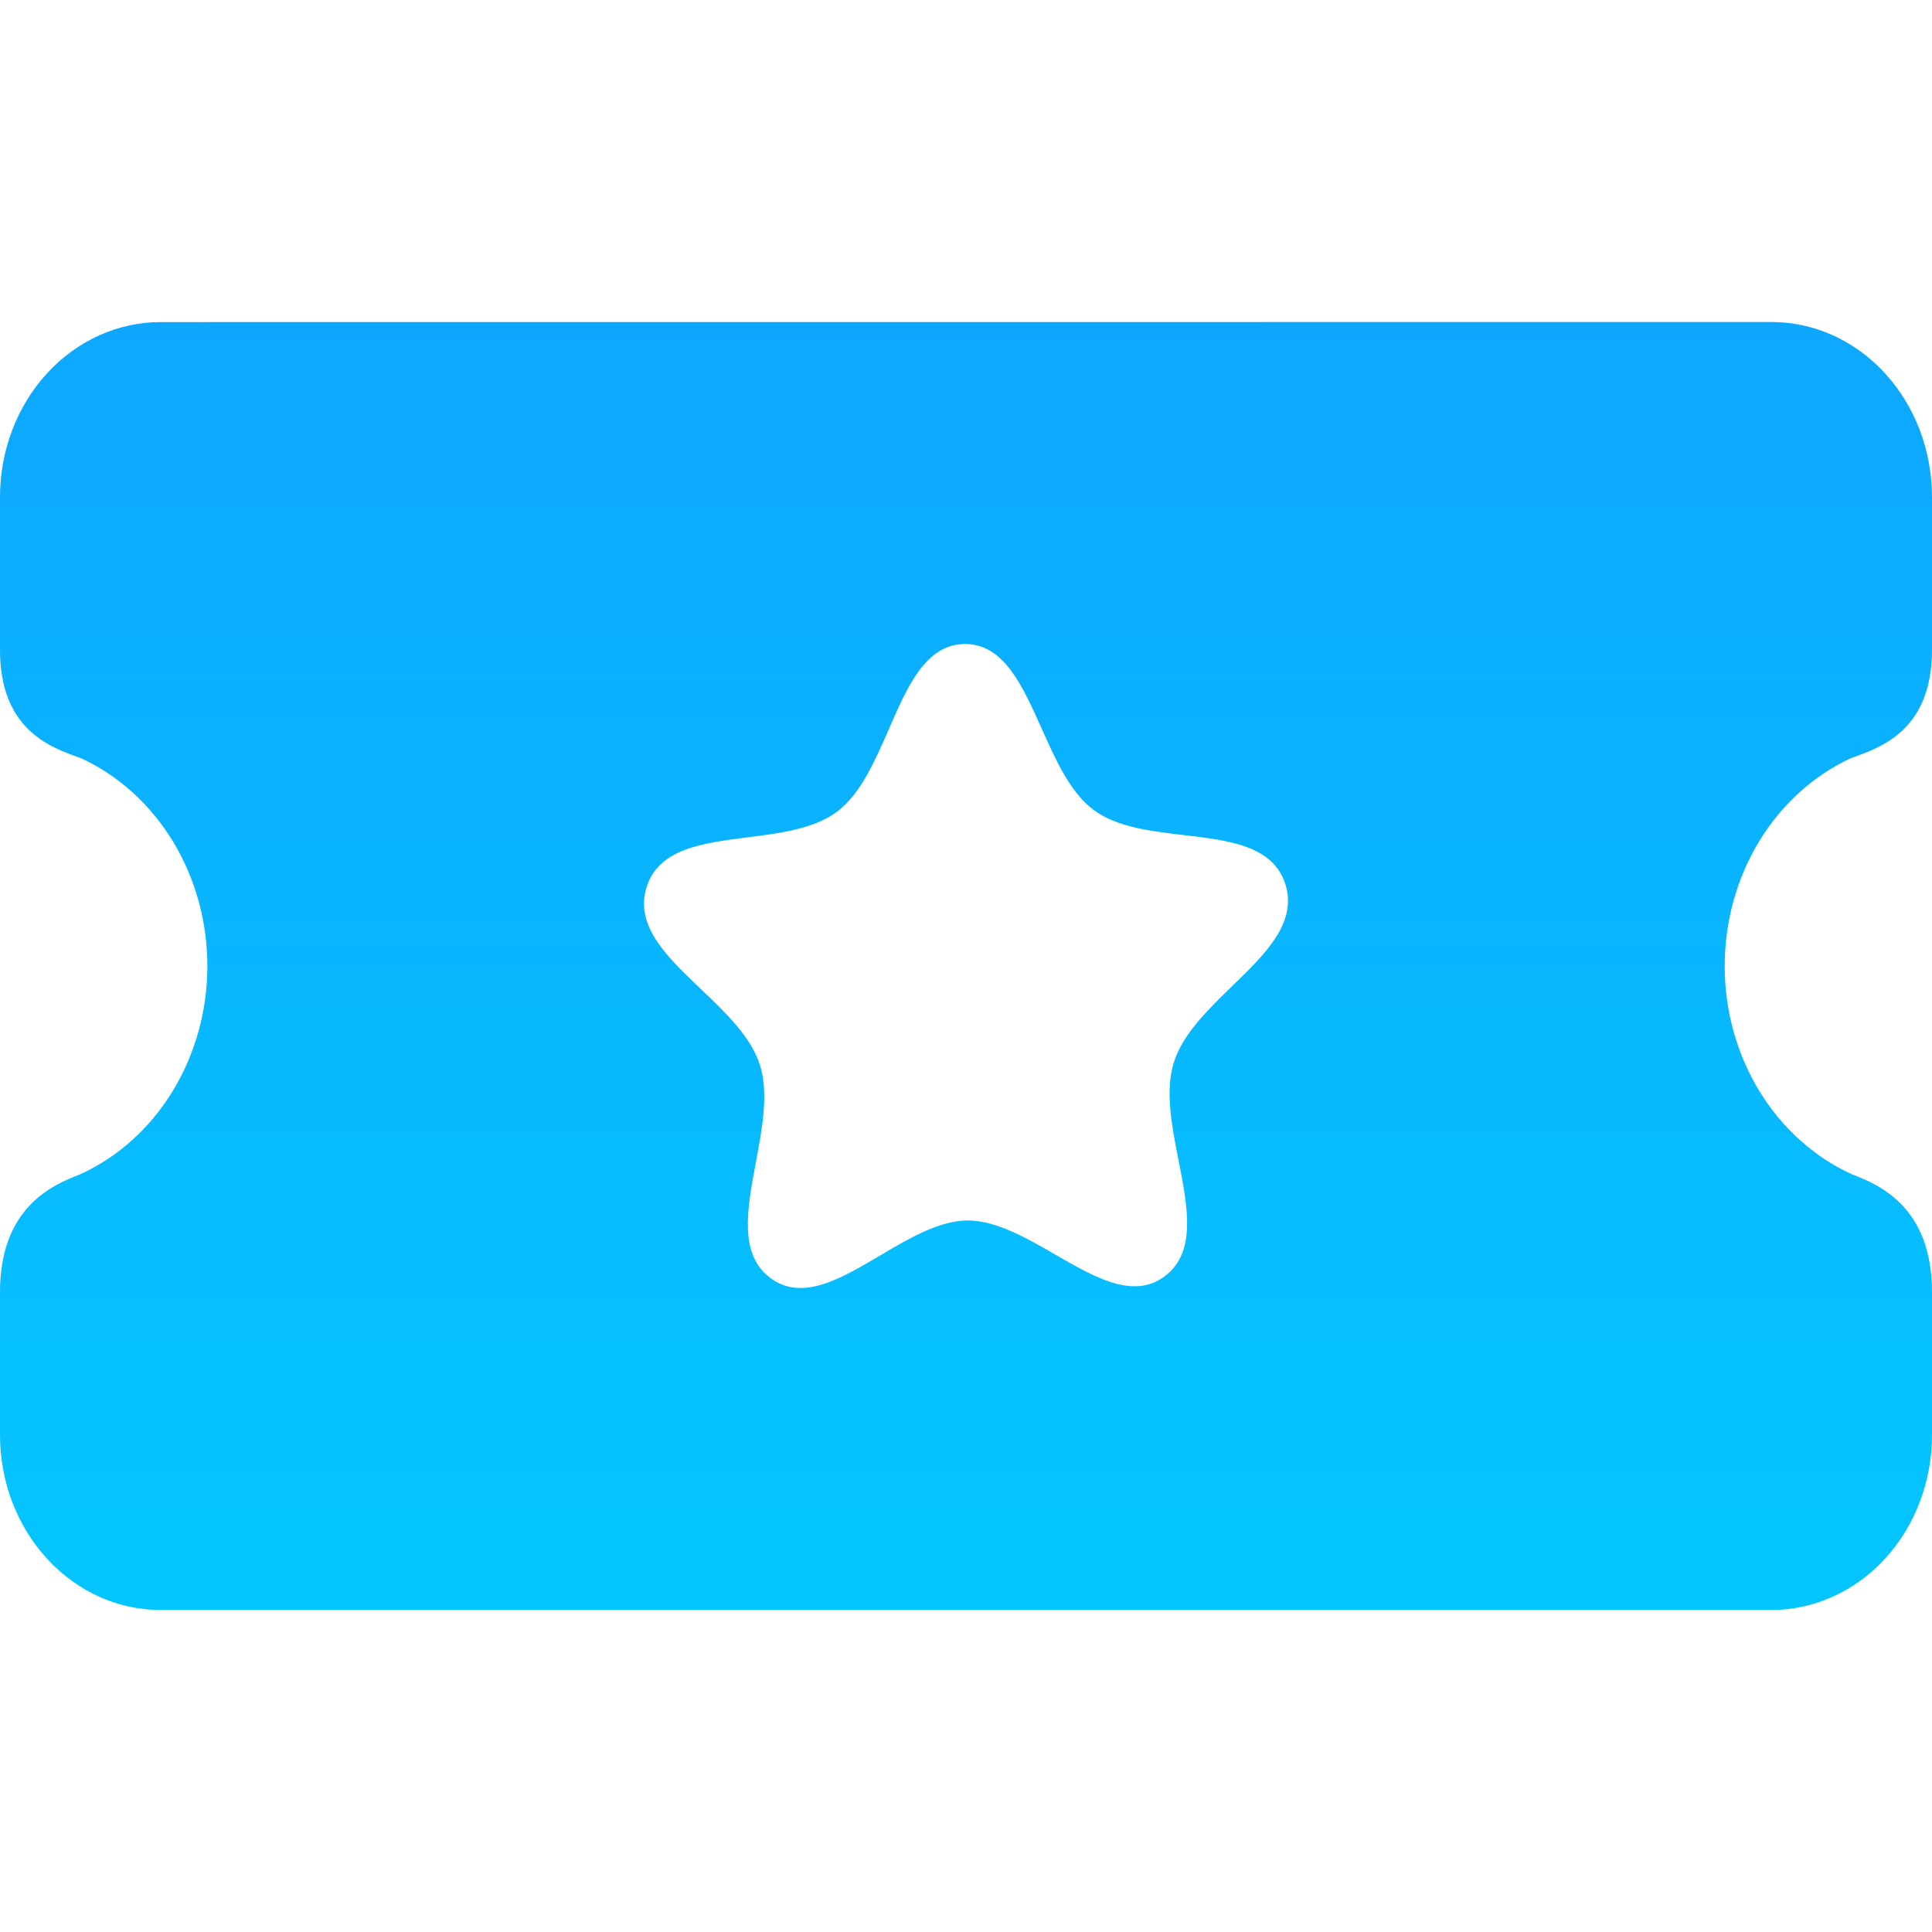 <svg width="24" height="24" viewBox="0 0 24 24" fill="none" xmlns="http://www.w3.org/2000/svg" data-v-888ada38=""><path fill-rule="evenodd" clip-rule="evenodd" d="M1.234 4.165C1.477 4.056 1.737 4 2 4.001L22 4C22.263 3.999 22.523 4.055 22.766 4.164C23.009 4.274 23.23 4.434 23.415 4.636C23.601 4.839 23.748 5.079 23.849 5.344C23.949 5.608 24 5.892 24 6.178V8.072C24 9.054 23.386 9.276 23.033 9.404C23.02 9.409 23.006 9.413 22.993 9.418C22.527 9.634 22.13 9.994 21.851 10.454C21.572 10.915 21.424 11.455 21.425 12.006C21.426 12.558 21.576 13.097 21.857 13.556C22.138 14.015 22.537 14.374 23.004 14.587C23.338 14.714 24 14.99 24 16.051V17.821C24.001 18.108 23.949 18.391 23.849 18.656C23.749 18.92 23.602 19.161 23.416 19.363C23.23 19.566 23.009 19.726 22.766 19.835C22.523 19.945 22.263 20.001 22 20H2C1.737 20.001 1.477 19.945 1.234 19.836C0.991 19.727 0.771 19.566 0.585 19.364C0.399 19.162 0.252 18.921 0.151 18.657C0.051 18.392 -0 18.109 5.16466e-06 17.823L5.16466e-06 16.052C5.16466e-06 14.991 0.663 14.715 0.995 14.588C1.463 14.375 1.862 14.017 2.143 13.557C2.424 13.098 2.575 12.559 2.576 12.007C2.577 11.456 2.429 10.915 2.15 10.455C1.871 9.995 1.473 9.634 1.007 9.419C0.994 9.414 0.981 9.41 0.967 9.405C0.614 9.277 5.16466e-06 9.055 5.16466e-06 8.073L5.16466e-06 6.18C-0.001 5.893 0.051 5.61 0.151 5.345C0.251 5.08 0.399 4.84 0.584 4.638C0.77 4.435 0.991 4.275 1.234 4.165ZM13.111 15.586C13.607 15.872 14.084 16.148 14.474 15.85C14.864 15.552 14.754 14.995 14.641 14.416C14.557 13.992 14.472 13.556 14.58 13.203C14.688 12.851 15 12.548 15.304 12.252C15.719 11.85 16.119 11.462 15.967 10.983C15.815 10.505 15.272 10.441 14.709 10.374C14.296 10.326 13.872 10.276 13.584 10.06C13.295 9.845 13.115 9.442 12.939 9.049C12.7 8.514 12.469 7.998 11.985 8C11.501 8.003 11.275 8.521 11.041 9.059C10.869 9.453 10.692 9.858 10.406 10.077C10.12 10.296 9.696 10.35 9.284 10.402C8.721 10.474 8.179 10.543 8.031 11.024C7.884 11.504 8.287 11.888 8.706 12.286C9.013 12.578 9.328 12.878 9.44 13.229C9.551 13.581 9.469 14.017 9.389 14.442C9.281 15.022 9.176 15.581 9.569 15.875C9.963 16.17 10.438 15.888 10.932 15.597C11.293 15.383 11.664 15.164 12.018 15.161C12.373 15.16 12.747 15.376 13.111 15.586Z" fill="url(#paint0_linear_5959_1203)" data-v-888ada38=""></path> <defs data-v-888ada38=""><linearGradient id="paint0_linear_5959_1203" x1="-5.209" y1="-2.238" x2="-5.209" y2="25.739" gradientUnits="userSpaceOnUse" data-v-888ada38=""><stop offset="0" stop-color="#119BFF" data-v-888ada38=""></stop> <stop offset="1" stop-color="#00D1FF" data-v-888ada38=""></stop></linearGradient></defs></svg>
